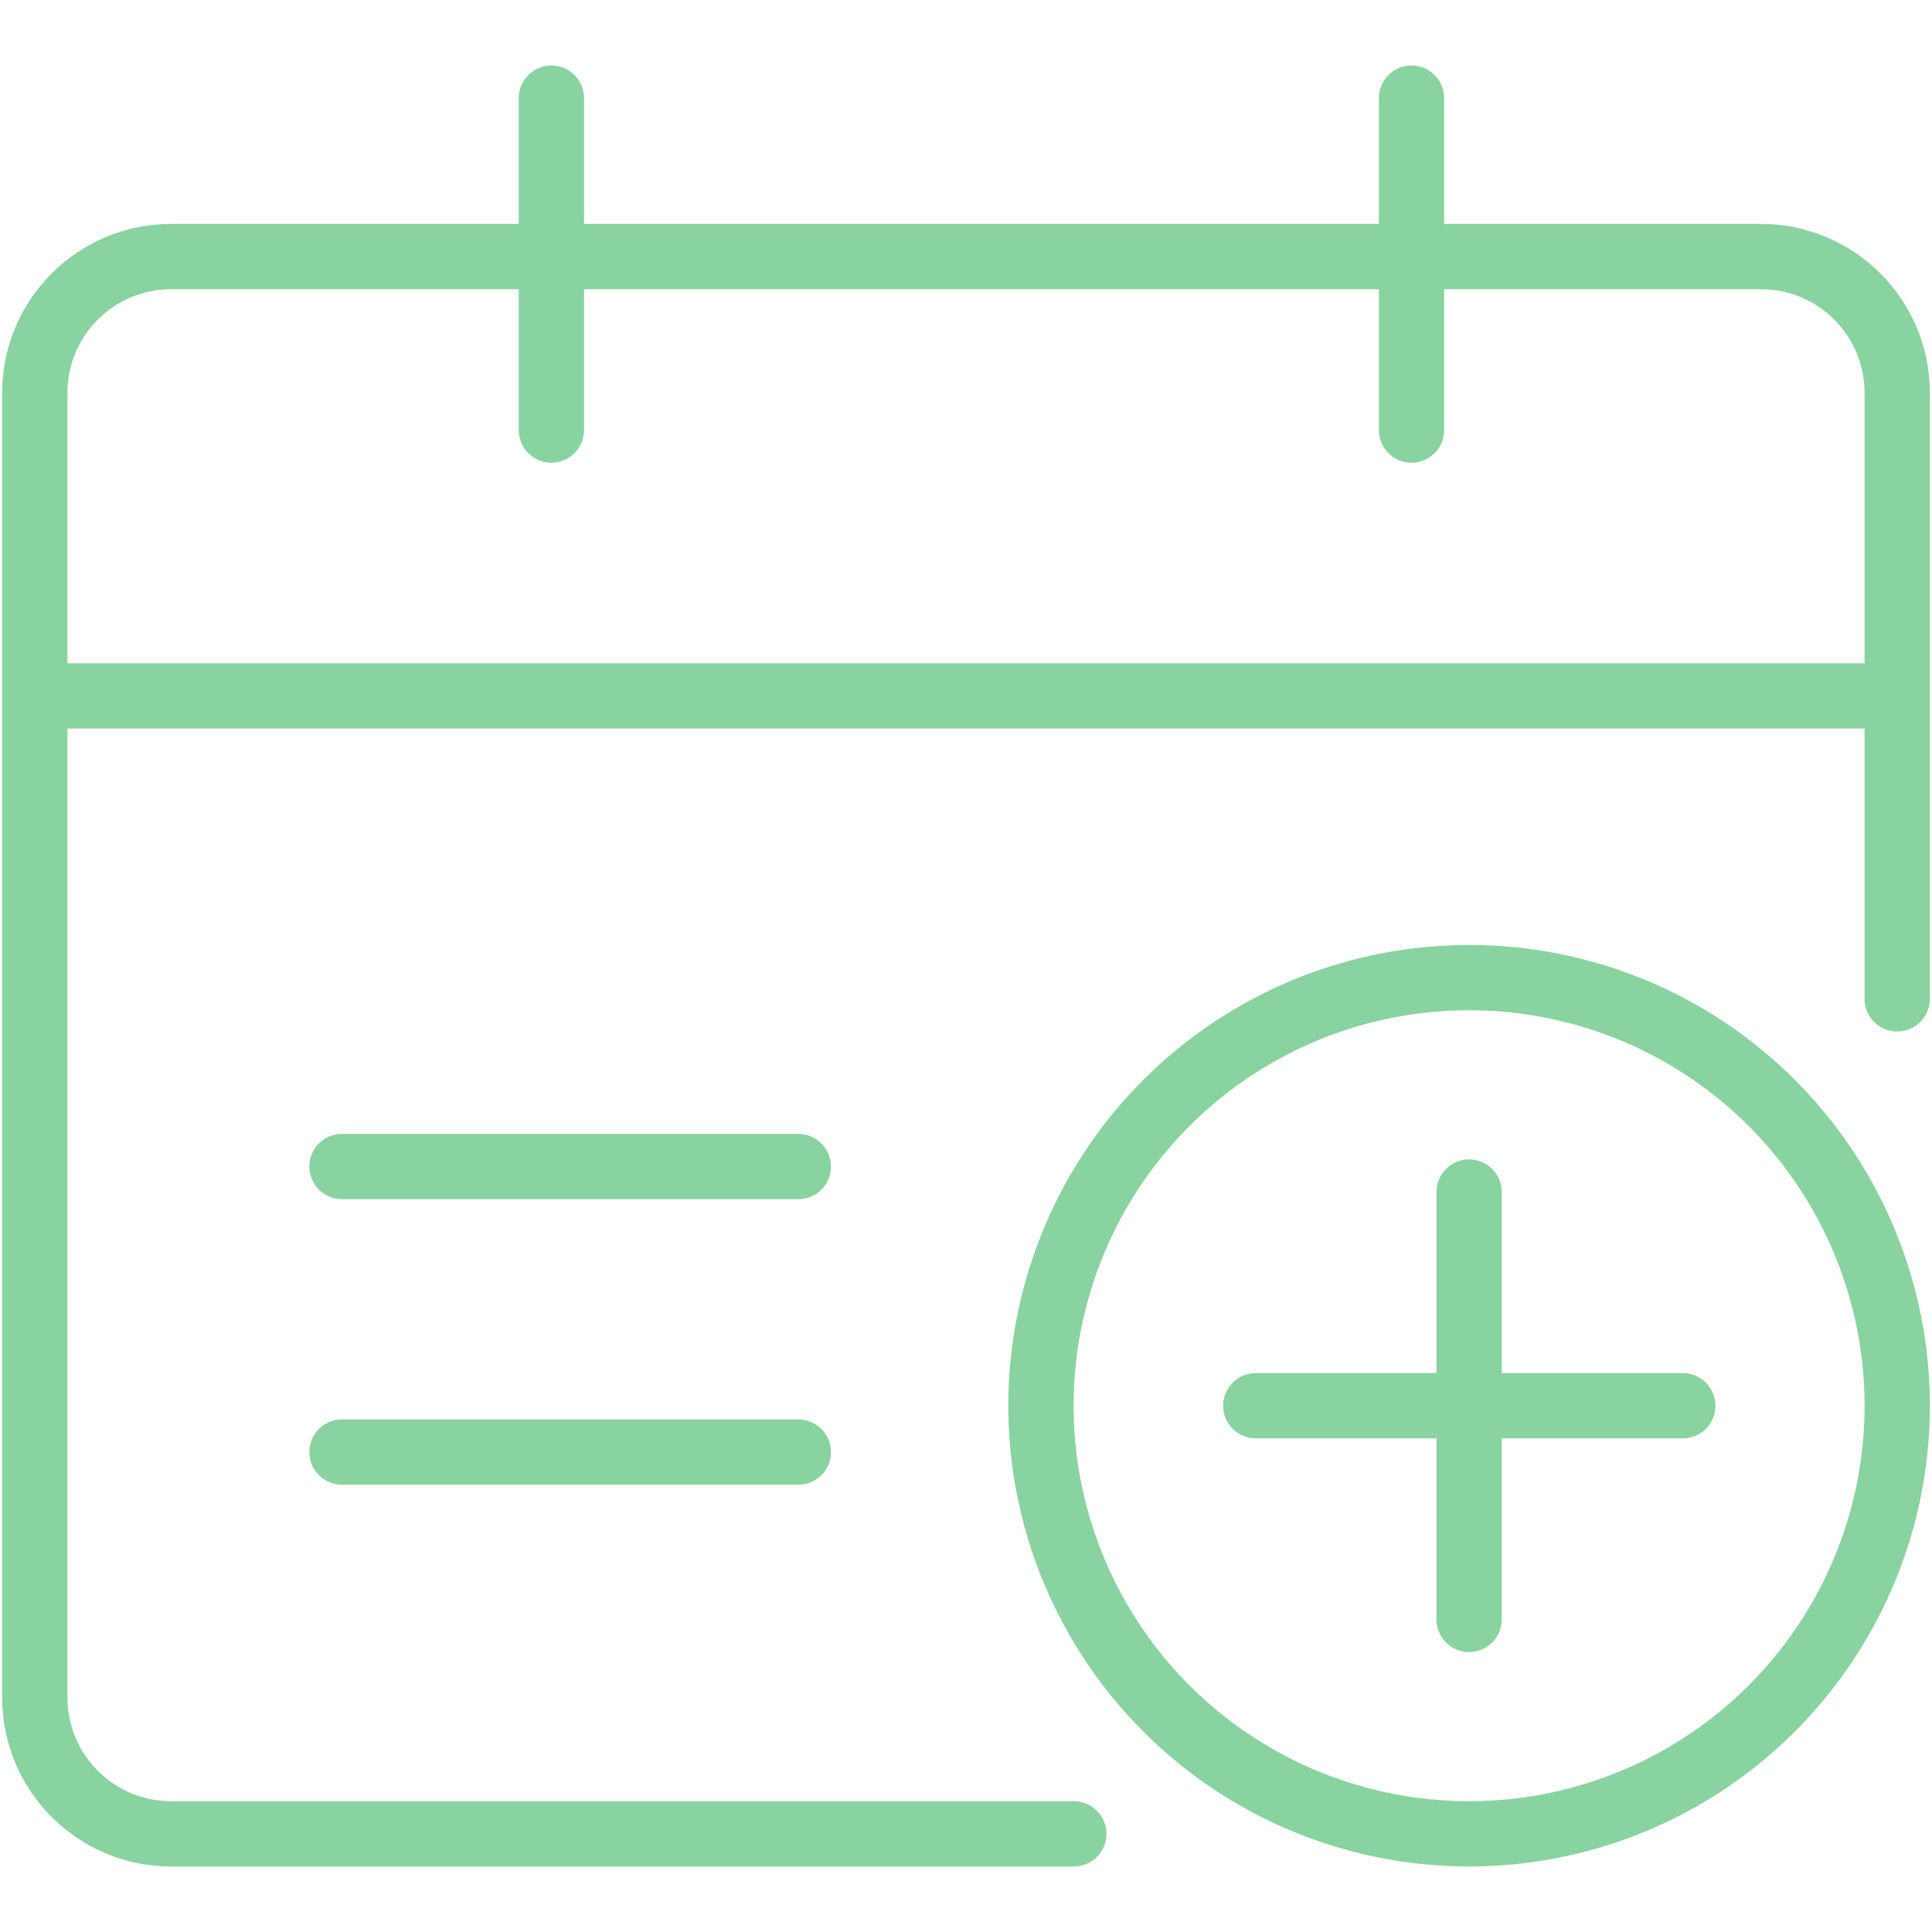 <?xml version="1.0" encoding="UTF-8"?> <svg xmlns="http://www.w3.org/2000/svg" id="Icons" viewBox="0 0 50 50"><defs><style>.cls-1{fill:none;stroke:#89d3a0;stroke-linecap:round;stroke-linejoin:round;stroke-width:1.69px;}</style></defs><path class="cls-1" d="m27.79,47.46H4.43c-1.95,0-3.53-1.58-3.53-3.53V10.17c0-1.95,1.58-3.53,3.53-3.53h41.14c1.95,0,3.53,1.58,3.53,3.53v15.68"></path><line class="cls-1" x1="14.27" y1="11.13" x2="14.27" y2="2.54"></line><line class="cls-1" x1="36.53" y1="11.13" x2="36.53" y2="2.54"></line><line class="cls-1" x1="1.57" y1="18.01" x2="48.43" y2="18.01"></line><line class="cls-1" x1="8.85" y1="30.19" x2="20.66" y2="30.19"></line><line class="cls-1" x1="8.85" y1="37.58" x2="20.66" y2="37.58"></line><circle class="cls-1" cx="38.02" cy="36.38" r="11.08"></circle><line class="cls-1" x1="38.02" y1="30.85" x2="38.02" y2="41.91"></line><line class="cls-1" x1="43.55" y1="36.38" x2="32.5" y2="36.38"></line></svg> 